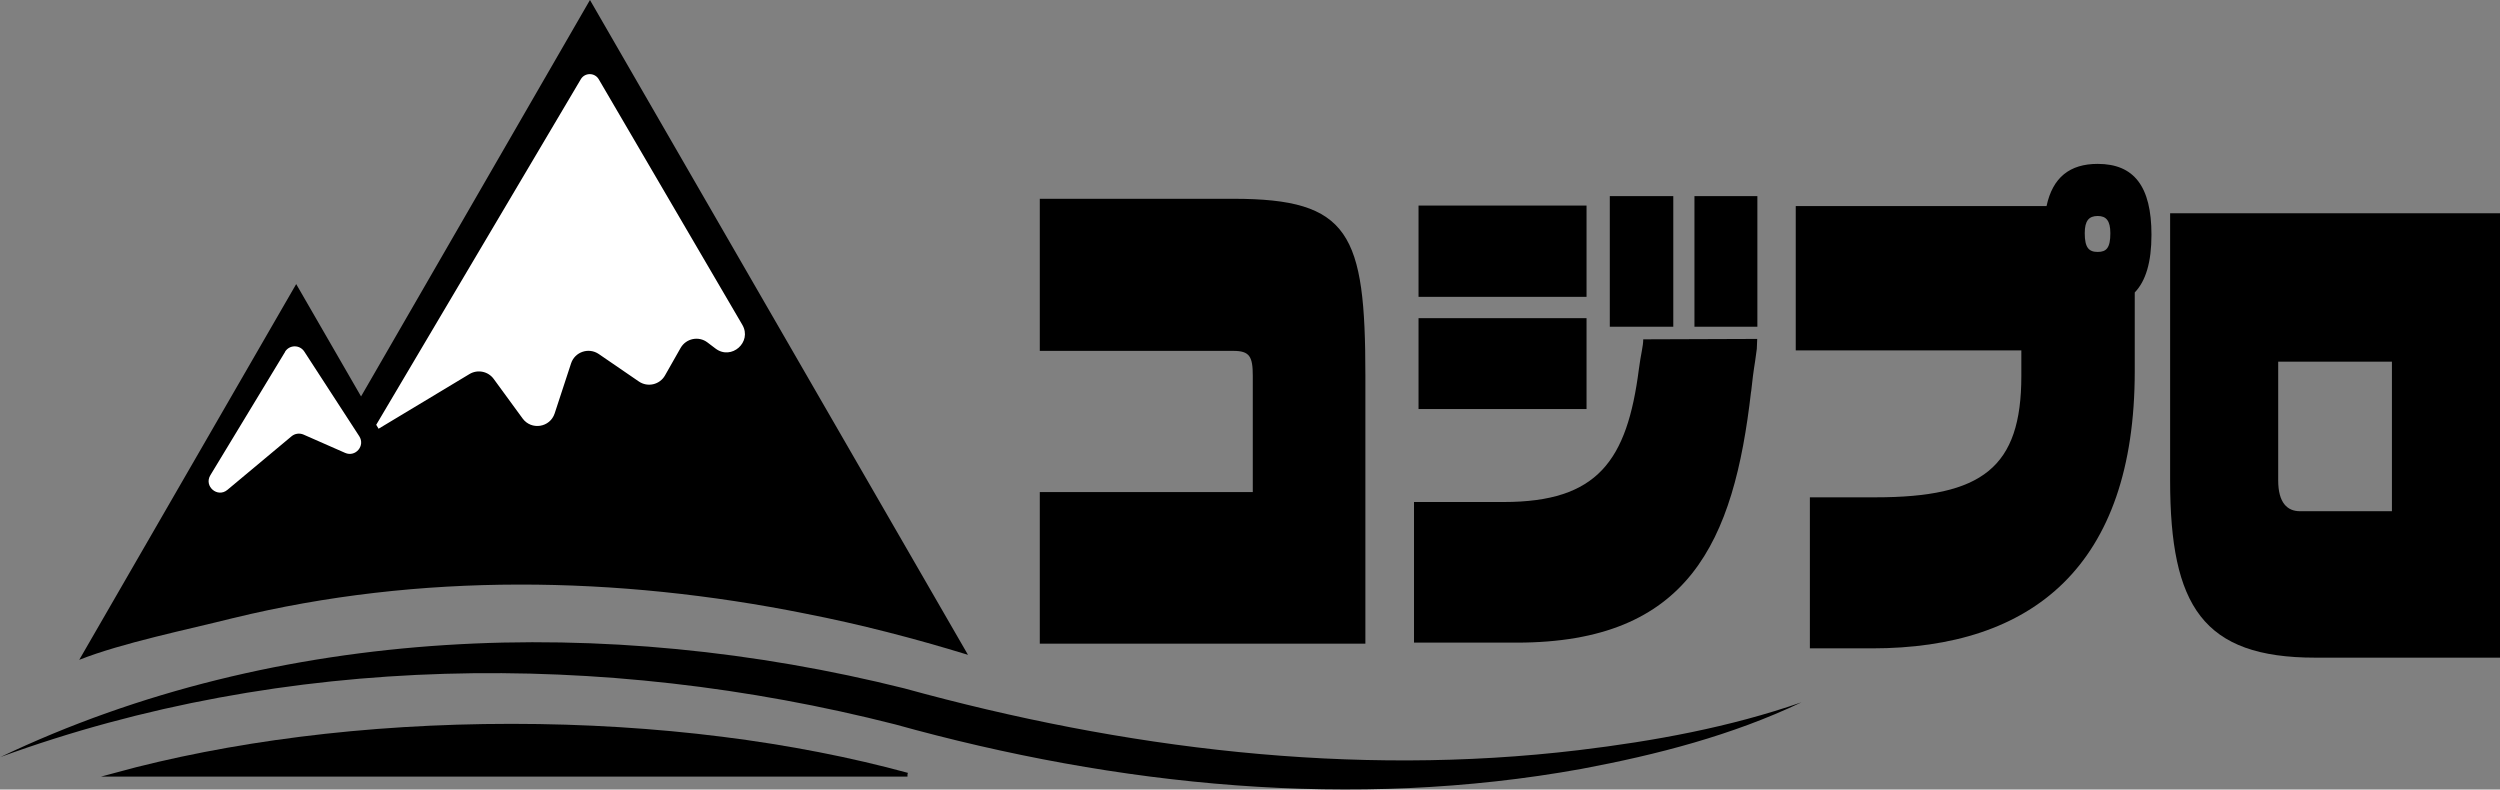 <?xml version="1.0" encoding="UTF-8"?>
<svg id="_レイヤー_2" data-name="レイヤー 2" xmlns="http://www.w3.org/2000/svg" viewBox="0 0 309.51 97.75">
  <rect x="0" y="0" width="309.51" height="97.75" fill="#808080" stroke="none"/>
  <defs>
    <style>
      .cls-1 {
        fill: #fff;
      }

      .cls-2 {
        stroke: #000;
        stroke-linecap: round;
        stroke-miterlimit: 10;
        stroke-width: .47px;
      }
    </style>
  </defs>
  <g id="_レイヤー_1-2" data-name="レイヤー 1">
    <g>
      <path d="M0,93.75c34.54-16.48,75.17-17.71,111.95-8.53,27.1,7.47,55.48,11.01,83.5,7.65,9.33-1.12,18.68-2.83,27.58-5.92-8.59,4.09-17.9,6.49-27.23,8.24-28.25,5.12-57.46,2.15-84.98-5.51-36.2-9.21-75.52-8.84-110.81,4.06h0Z"/>
      <path d="M28.84,76.53c23.16-5.66,47.59-5.24,70.89-.56,6.75,1.32,13.5,3.07,20.11,5.1L73.04,0l-28.34,49.08-8.03-13.91-26.86,46.52h0c5.3-2.1,13.52-3.77,19.02-5.16Z"/>
      <path class="cls-2" d="M112.34,95.91c-14.02-3.83-30.89-6.06-49.04-6.06s-35.02,2.23-49.04,6.06h98.09Z"/>
      <path class="cls-1" d="M35.29,43.57l-9.25,15.27c-.82,1.36.89,2.83,2.11,1.81l7.95-6.64c.41-.34.98-.42,1.47-.21l5.16,2.27c1.28.56,2.51-.88,1.75-2.06l-6.81-10.49c-.57-.87-1.85-.85-2.39.04Z"/>
      <path class="cls-1" d="M46.57,52.58l.3.5,11.27-6.78c1-.59,2.29-.33,2.98.61l3.58,4.9c1.09,1.49,3.4,1.12,3.97-.63l2.03-6.19c.47-1.43,2.18-2.01,3.43-1.16l4.96,3.4c1.09.75,2.59.4,3.24-.75l1.93-3.4c.68-1.19,2.25-1.51,3.33-.68l.99.75c1.97,1.5,4.57-.8,3.32-2.94l-17.77-30.39c-.5-.86-1.74-.85-2.23,0l-25.31,42.75Z"/>
      <g>
        <path d="M128.73,79.69v-18.77h26.37v-14.38c0-2.39-.38-3.1-2.41-3.1h-23.96v-18.83h23.96c14.42,0,16.35,4.26,16.35,21.93v33.15h-40.32Z"/>
        <path d="M216.79,48.47c-2.13,18.64-7.7,31.09-29.02,31.09h-12.71v-17.41h11.11c11.63,0,15.27-5.1,16.73-16.45.24-1.87.54-2.82.54-3.69l14.11-.05-.05,1.23c-.36,2.81-.32,1.8-.7,5.29Z"/>
        <rect x="175.62" y="25.45" width="20.8" height="11.3"/>
        <rect x="175.62" y="39.39" width="20.8" height="11.25"/>
        <rect x="199.3" y="24.28" width="7.86" height="16.17"/>
        <rect x="209.78" y="24.28" width="7.79" height="16.17"/>
        <path d="M264.29,36.22v9.74c0,24.12-12.67,34.31-32.52,34.31h-7.7v-18.7h8.13c13.23,0,18.05-3.68,18.05-15.03v-3.16h-27.93v-17.87h31.05c.76-3.55,2.88-5.22,6.33-5.22,4.49,0,6.66,2.77,6.66,8.77,0,3.42-.71,5.74-2.08,7.16ZM259.71,26.74c-1.09,0-1.61.58-1.61,2.13,0,1.81.52,2.32,1.61,2.32s1.56-.52,1.56-2.32c0-1.55-.52-2.13-1.56-2.13Z"/>
        <path d="M309.51,26.4v55.02h-22.88c-13.9,0-17.96-6.39-17.96-21.93V26.4h40.84ZM282.05,59.48c0,2.77,1.13,3.81,2.69,3.81h11.39v-18.51h-14.08v14.71Z"/>
      </g>
    </g>
  </g>
</svg>